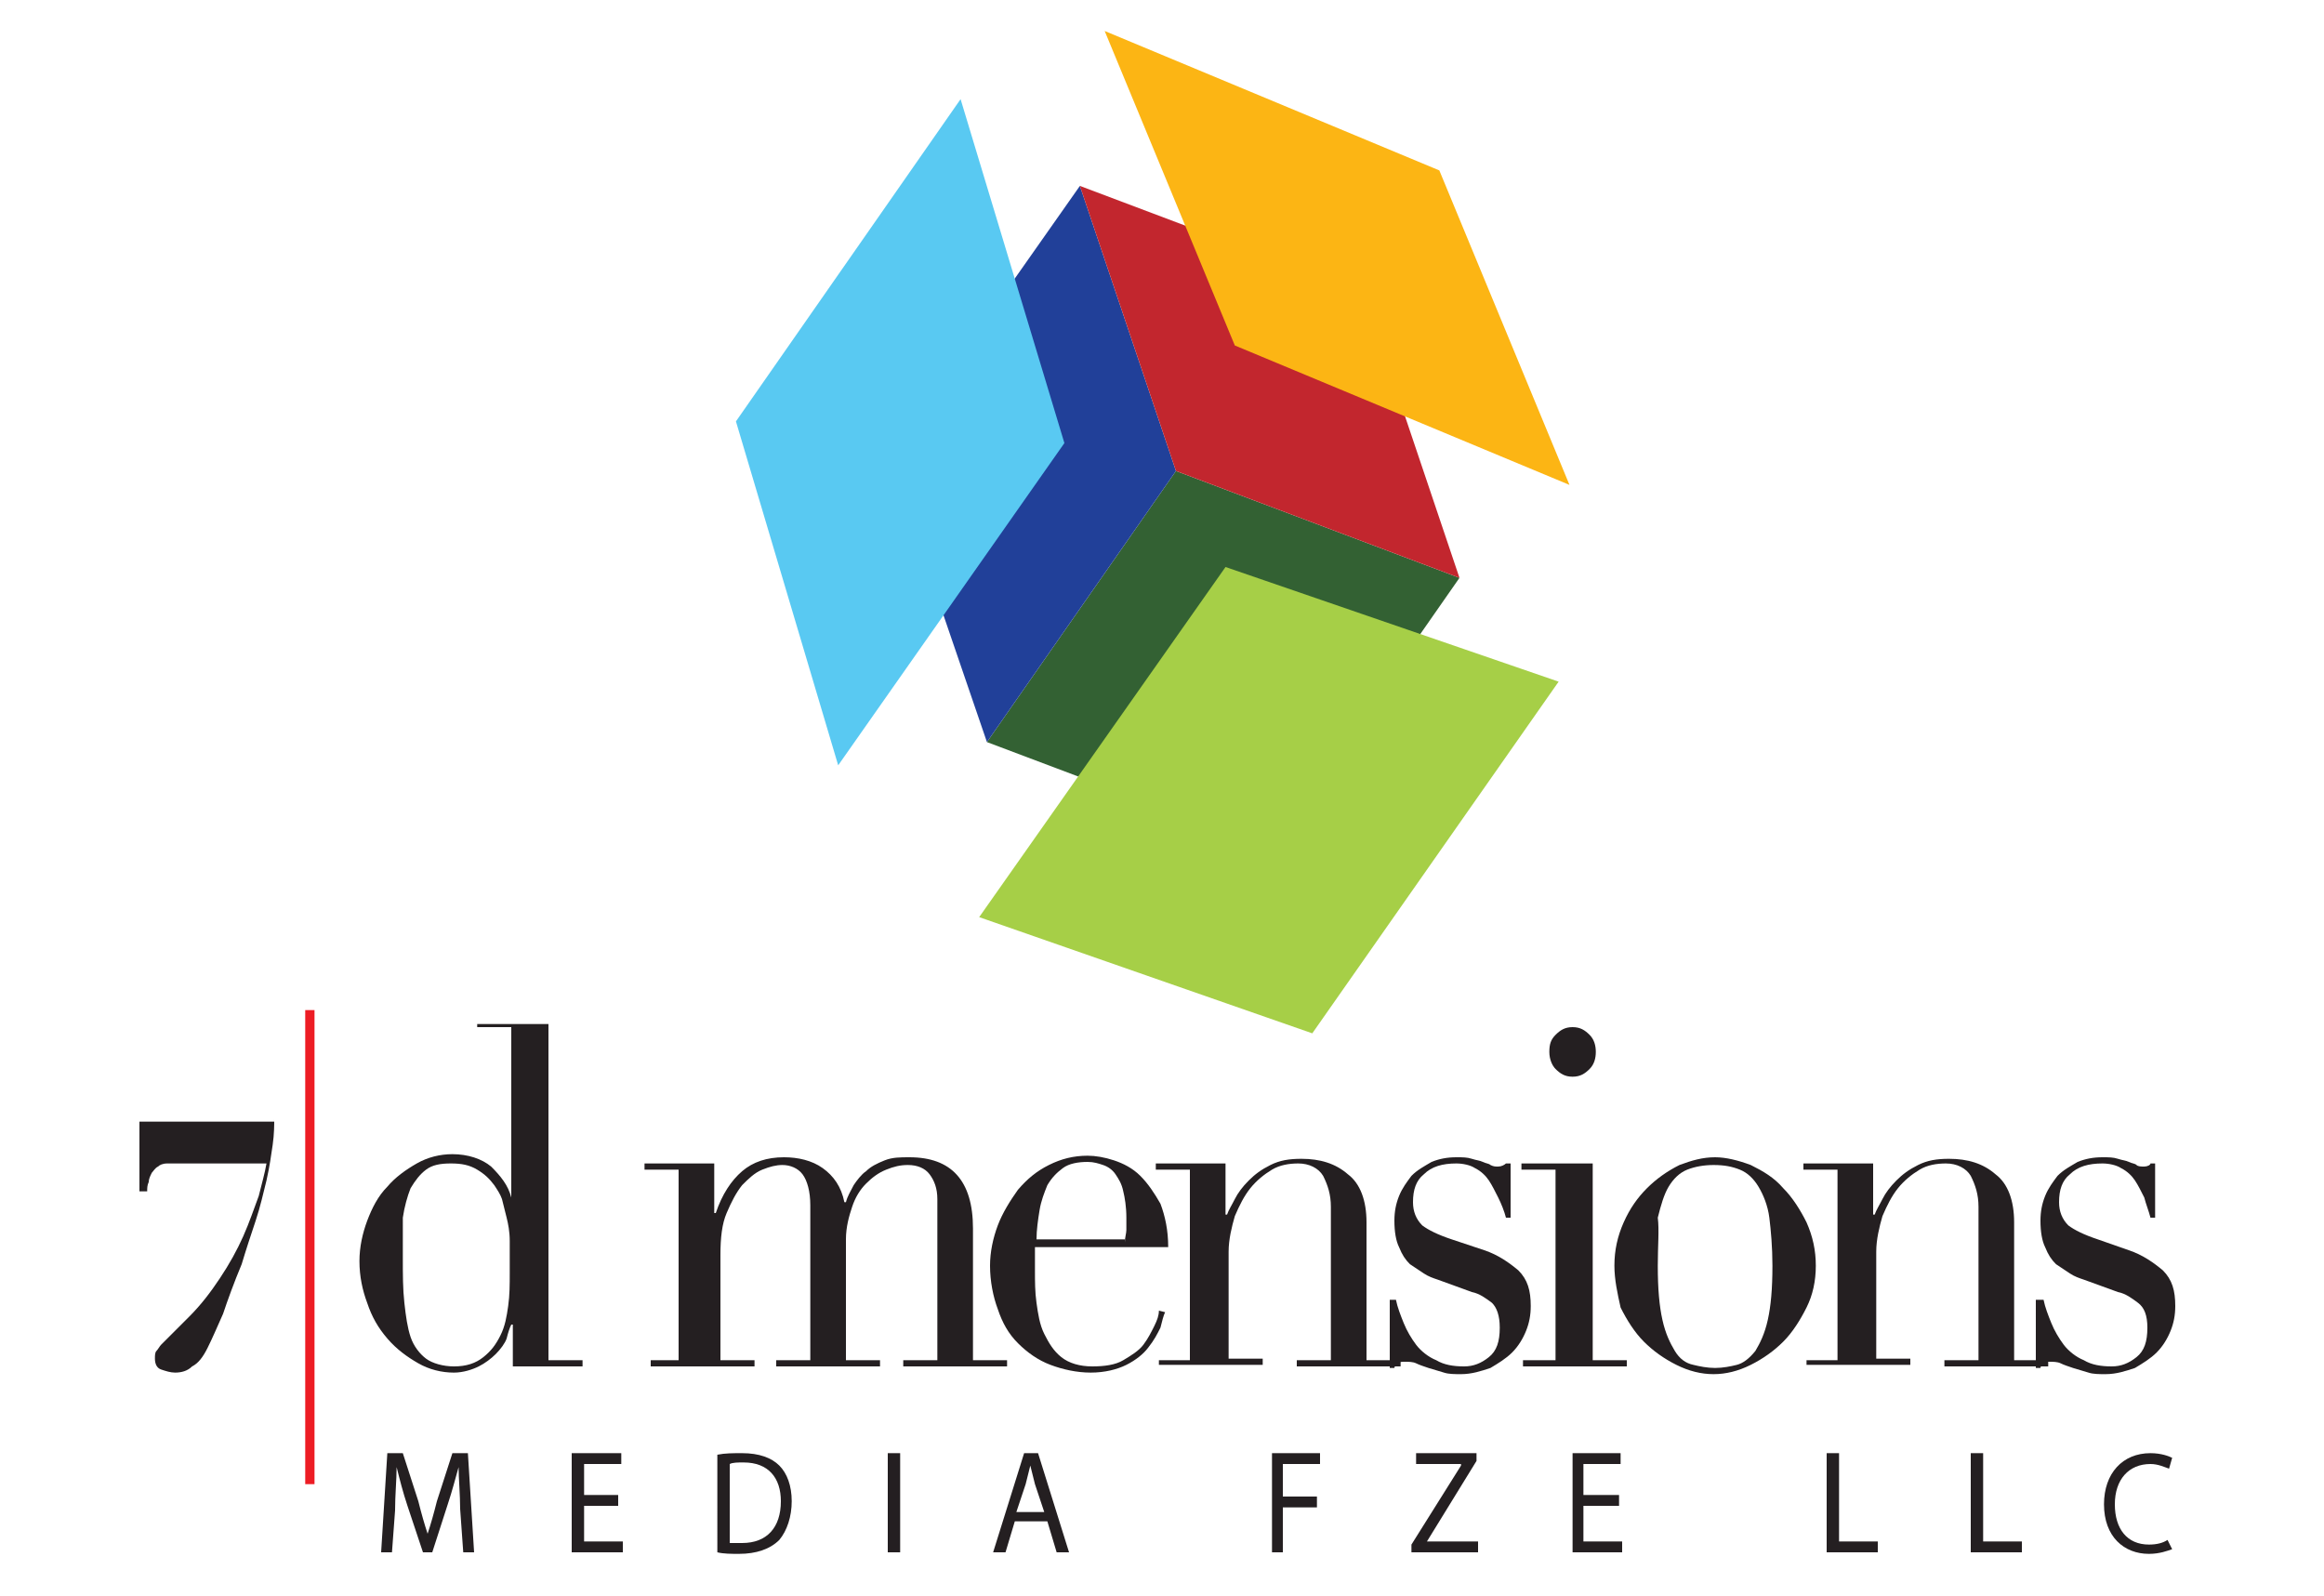 <?xml version="1.0" encoding="utf-8"?>
<!-- Generator: Adobe Illustrator 21.1.0, SVG Export Plug-In . SVG Version: 6.00 Build 0)  -->
<svg version="1.1" id="Layer_1" xmlns="http://www.w3.org/2000/svg" xmlns:xlink="http://www.w3.org/1999/xlink" x="0px" y="0px"
	 viewBox="0 0 150 103" style="enable-background:new 0 0 150 103;" xml:space="preserve">
<style type="text/css">
	.st0{fill:#336133;}
	.st1{fill:#214099;}
	.st2{fill:#C2262E;}
	.st3{fill:#A6CF47;}
	.st4{fill:#FCB514;}
	.st5{fill:#59C9F2;}
	.st6{fill:#241F21;}
	.st7{fill:#ED1C24;}
</style>
<polygon class="st0" points="94.2,37.3 82,54.8 63.7,47.9 75.9,30.4 "/>
<polygon class="st1" points="63.7,47.9 57.4,29.5 69.7,12 75.9,30.4 "/>
<polygon class="st2" points="75.9,30.4 69.7,12 88,18.9 94.2,37.3 "/>
<polygon class="st3" points="100.6,44 84.7,66.7 63.2,59.2 79.1,36.6 "/>
<polygon class="st4" points="92.9,11 101.3,31.3 79.7,22.3 71.3,2 "/>
<polygon class="st5" points="68.7,28.6 54.1,49.4 47.5,27.2 62,6.4 "/>
<path class="st6" d="M17.7,72.2c0,0.4,0,1-0.1,1.7c-0.1,0.7-0.2,1.4-0.4,2.3c-0.2,0.8-0.4,1.7-0.7,2.6c-0.3,0.9-0.6,1.8-0.9,2.8
	c-0.5,1.2-0.9,2.3-1.2,3.2c-0.4,0.9-0.7,1.6-1,2.2c-0.3,0.6-0.6,1-1,1.2c-0.3,0.3-0.7,0.4-1.1,0.4c-0.3,0-0.6-0.1-0.9-0.2
	c-0.3-0.1-0.4-0.4-0.4-0.7c0-0.2,0-0.4,0.1-0.5c0.1-0.1,0.2-0.3,0.3-0.4l1.8-1.8c0.8-0.8,1.4-1.6,2-2.5c0.6-0.9,1.1-1.8,1.5-2.7
	c0.4-0.9,0.7-1.8,1-2.6c0.2-0.8,0.4-1.5,0.5-2.1h-6.4c-0.3,0-0.5,0.1-0.6,0.2c-0.2,0.1-0.3,0.3-0.4,0.4c-0.1,0.2-0.2,0.4-0.2,0.6
	c-0.1,0.2-0.1,0.4-0.1,0.6H9v-4.5H17.7z"/>
<rect x="19.7" y="65.2" class="st7" width="0.6" height="30.6"/>
<path class="st6" d="M26,81.2c0,1.1,0,2,0.1,2.9c0.1,0.9,0.2,1.6,0.4,2.2c0.2,0.6,0.6,1.1,1,1.4c0.4,0.3,1.1,0.5,1.8,0.5
	c0.8,0,1.4-0.2,1.9-0.6c0.5-0.4,0.8-0.8,1.1-1.4c0.3-0.6,0.4-1.2,0.5-1.9c0.1-0.7,0.1-1.4,0.1-2.1c0-0.8,0-1.5,0-2.1
	c0-0.6-0.1-1.1-0.2-1.5c-0.1-0.4-0.2-0.8-0.3-1.2c-0.1-0.3-0.3-0.6-0.5-0.9c-0.3-0.4-0.6-0.7-1.1-1c-0.5-0.3-1-0.4-1.7-0.4
	c-0.7,0-1.2,0.1-1.6,0.4c-0.4,0.3-0.7,0.7-1,1.2c-0.2,0.5-0.4,1.2-0.5,1.9C26,79.4,26,80.3,26,81.2 M30.8,66.1h4.6v21.7h2.2v0.4
	h-4.5v-2.7H33c-0.1,0.2-0.2,0.5-0.3,0.9c-0.1,0.3-0.4,0.7-0.7,1c-0.3,0.3-0.7,0.6-1.1,0.8c-0.4,0.2-1,0.4-1.6,0.4
	c-0.8,0-1.6-0.2-2.3-0.6c-0.7-0.4-1.4-0.9-2-1.6c-0.6-0.7-1-1.4-1.3-2.3c-0.3-0.8-0.5-1.7-0.5-2.7c0-0.9,0.2-1.8,0.5-2.6
	c0.3-0.8,0.7-1.6,1.3-2.2c0.5-0.6,1.2-1.1,1.9-1.5c0.7-0.4,1.5-0.6,2.3-0.6c1,0,1.9,0.3,2.5,0.8c0.6,0.6,1.1,1.2,1.3,2H33v-11h-2.2
	V66.1z"/>
<path class="st6" d="M41.6,87.8h2.2V75.5h-2.2v-0.4h4.5v3.2h0.1c0.4-1.2,1-2.1,1.7-2.7c0.7-0.6,1.6-0.9,2.7-0.9
	c0.9,0,1.8,0.2,2.5,0.7c0.7,0.5,1.2,1.2,1.4,2.2h0.1c0.1-0.4,0.3-0.7,0.5-1.1c0.2-0.3,0.5-0.7,0.8-0.9c0.3-0.3,0.7-0.5,1.2-0.7
	c0.5-0.2,1-0.2,1.6-0.2c2.7,0,4.1,1.5,4.1,4.6v8.5h2.2v0.4h-6.7v-0.4h2.2V77.4c0-0.7-0.2-1.2-0.5-1.6c-0.3-0.4-0.8-0.6-1.4-0.6
	c-0.5,0-0.9,0.1-1.4,0.3c-0.5,0.2-0.9,0.5-1.3,0.9c-0.4,0.4-0.7,0.9-0.9,1.5c-0.2,0.6-0.4,1.3-0.4,2.1v7.8h2.2v0.4h-6.7v-0.4h2.2
	v-10c0-0.9-0.2-1.6-0.5-2c-0.3-0.4-0.8-0.6-1.3-0.6c-0.4,0-0.8,0.1-1.3,0.3c-0.5,0.2-0.9,0.6-1.3,1c-0.4,0.5-0.7,1.1-1,1.8
	c-0.3,0.7-0.4,1.6-0.4,2.7v6.8h2.2v0.4h-6.7V87.8z"/>
<path class="st6" d="M72.6,80.2c0-0.3,0.1-0.6,0.1-0.8v-0.8c0-0.7-0.1-1.3-0.2-1.7c-0.1-0.5-0.3-0.8-0.5-1.1
	c-0.2-0.3-0.5-0.5-0.8-0.6c-0.3-0.1-0.6-0.2-1-0.2c-0.6,0-1.2,0.1-1.6,0.4c-0.4,0.3-0.7,0.6-1,1.1c-0.2,0.5-0.4,1-0.5,1.6
	c-0.1,0.6-0.2,1.3-0.2,1.9H72.6z M66.8,80.6c0,0.2,0,0.4,0,0.6c0,0.2,0,0.5,0,0.8c0,0.7,0,1.4,0.1,2.1c0.1,0.7,0.2,1.4,0.5,2
	c0.3,0.6,0.6,1.1,1.1,1.5c0.5,0.4,1.2,0.6,2,0.6c0.8,0,1.5-0.1,2-0.4c0.5-0.3,1-0.6,1.3-1c0.3-0.4,0.5-0.8,0.7-1.2
	c0.2-0.4,0.3-0.7,0.3-1l0.4,0.1c-0.1,0.2-0.2,0.6-0.3,1c-0.2,0.4-0.4,0.8-0.8,1.3c-0.3,0.4-0.8,0.8-1.4,1.1
	c-0.6,0.3-1.4,0.5-2.3,0.5c-0.9,0-1.8-0.2-2.6-0.5c-0.8-0.3-1.5-0.8-2.1-1.4c-0.6-0.6-1-1.3-1.3-2.2c-0.3-0.8-0.5-1.8-0.5-2.8
	c0-0.9,0.2-1.8,0.5-2.6c0.3-0.8,0.8-1.6,1.3-2.3c0.6-0.7,1.2-1.2,2-1.6c0.8-0.4,1.6-0.6,2.5-0.6c0.5,0,1.1,0.1,1.7,0.3
	c0.6,0.2,1.2,0.5,1.7,1c0.5,0.5,0.9,1.1,1.3,1.8c0.3,0.8,0.5,1.7,0.5,2.8H66.8z"/>
<path class="st6" d="M74.6,87.8h2.2V75.5h-2.2v-0.4h4.5v3.3h0.1c0.1-0.3,0.3-0.6,0.5-1c0.2-0.4,0.5-0.8,0.9-1.2
	c0.4-0.4,0.8-0.7,1.4-1c0.6-0.3,1.2-0.4,2-0.4c1.2,0,2.2,0.3,3,1c0.8,0.6,1.2,1.7,1.2,3.1v8.9h2.2v0.4h-6.7v-0.4h2.2v-9.9
	c0-0.8-0.2-1.4-0.5-2c-0.3-0.5-0.9-0.8-1.6-0.8c-0.6,0-1.2,0.1-1.7,0.4c-0.5,0.3-1,0.7-1.4,1.2c-0.4,0.5-0.7,1.1-1,1.8
	c-0.2,0.7-0.4,1.5-0.4,2.3v6.9h2.2v0.4h-6.7V87.8z"/>
<path class="st6" d="M89.8,83.9h0.3c0.1,0.5,0.3,1,0.5,1.5c0.2,0.5,0.5,1,0.8,1.4c0.3,0.4,0.8,0.8,1.3,1c0.5,0.3,1.1,0.4,1.8,0.4
	c0.6,0,1.1-0.2,1.6-0.6c0.5-0.4,0.7-1,0.7-1.9c0-0.8-0.2-1.3-0.5-1.6c-0.4-0.3-0.8-0.6-1.3-0.7l-2.2-0.8c-0.3-0.1-0.6-0.2-0.9-0.4
	c-0.3-0.2-0.6-0.4-0.9-0.6c-0.3-0.3-0.5-0.6-0.7-1.1c-0.2-0.4-0.3-1-0.3-1.7c0-0.6,0.1-1.1,0.3-1.6c0.2-0.5,0.5-0.9,0.8-1.3
	c0.4-0.4,0.8-0.6,1.3-0.9c0.5-0.2,1-0.3,1.6-0.3c0.4,0,0.7,0,1,0.1c0.3,0.1,0.5,0.1,0.7,0.2c0.2,0.1,0.4,0.1,0.5,0.2
	c0.2,0.1,0.3,0.1,0.5,0.1c0.2,0,0.4-0.1,0.5-0.2h0.3v3.5h-0.3c-0.1-0.4-0.3-0.9-0.5-1.3c-0.2-0.4-0.4-0.8-0.6-1.1
	c-0.2-0.3-0.5-0.6-0.9-0.8c-0.3-0.2-0.8-0.3-1.2-0.3c-0.9,0-1.6,0.2-2.1,0.7c-0.5,0.4-0.7,1-0.7,1.8c0,0.6,0.2,1.1,0.6,1.5
	c0.4,0.3,1,0.6,1.9,0.9l2.1,0.7c0.9,0.3,1.6,0.8,2.2,1.3c0.6,0.6,0.8,1.3,0.8,2.3c0,0.6-0.1,1.1-0.3,1.6c-0.2,0.5-0.5,1-0.9,1.4
	c-0.4,0.4-0.9,0.7-1.4,1c-0.6,0.2-1.2,0.4-1.9,0.4c-0.4,0-0.8,0-1.1-0.1c-0.3-0.1-0.7-0.2-1-0.3c-0.3-0.1-0.6-0.2-0.8-0.3
	c-0.2-0.1-0.5-0.1-0.7-0.1c-0.2,0-0.4,0-0.5,0.1c-0.1,0.1-0.2,0.2-0.2,0.3h-0.3V83.9z"/>
<path class="st6" d="M100,67.9c0-0.5,0.1-0.8,0.4-1.1c0.3-0.3,0.6-0.5,1.1-0.5s0.8,0.2,1.1,0.5c0.3,0.3,0.4,0.7,0.4,1.1
	c0,0.4-0.1,0.8-0.4,1.1c-0.3,0.3-0.6,0.5-1.1,0.5s-0.8-0.2-1.1-0.5C100.2,68.8,100,68.4,100,67.9 M98.2,87.8h2.2V75.5h-2.2v-0.4h4.6
	v12.7h2.2v0.4h-6.7V87.8z"/>
<path class="st6" d="M107,81.7c0,1.5,0.1,2.6,0.3,3.5c0.2,0.9,0.5,1.5,0.8,2c0.3,0.5,0.7,0.8,1.2,0.9c0.4,0.1,0.9,0.2,1.4,0.2
	c0.5,0,1-0.1,1.4-0.2c0.4-0.1,0.8-0.4,1.2-0.9c0.3-0.5,0.6-1.1,0.8-2c0.2-0.9,0.3-2,0.3-3.5c0-1.2-0.1-2.3-0.2-3.1
	c-0.1-0.8-0.4-1.5-0.7-2c-0.3-0.5-0.7-0.9-1.2-1.1c-0.5-0.2-1-0.3-1.7-0.3c-0.6,0-1.2,0.1-1.7,0.3c-0.5,0.2-0.9,0.6-1.2,1.1
	c-0.3,0.5-0.5,1.2-0.7,2C107.1,79.4,107,80.4,107,81.7 M104.2,81.7c0-1,0.2-1.9,0.6-2.8c0.4-0.9,0.9-1.6,1.5-2.2
	c0.6-0.6,1.3-1.1,2.1-1.5c0.8-0.3,1.5-0.5,2.3-0.5c0.7,0,1.5,0.2,2.3,0.5c0.8,0.4,1.5,0.8,2.1,1.5c0.6,0.6,1.1,1.4,1.5,2.2
	c0.4,0.9,0.6,1.8,0.6,2.8c0,1-0.2,1.9-0.6,2.7c-0.4,0.8-0.9,1.6-1.5,2.2c-0.6,0.6-1.3,1.1-2.1,1.5c-0.8,0.4-1.6,0.6-2.4,0.6
	c-0.8,0-1.6-0.2-2.4-0.6c-0.8-0.4-1.5-0.9-2.1-1.5c-0.6-0.6-1.1-1.4-1.5-2.2C104.4,83.5,104.2,82.6,104.2,81.7z"/>
<path class="st6" d="M116.4,87.8h2.2V75.5h-2.2v-0.4h4.5v3.3h0.1c0.1-0.3,0.3-0.6,0.5-1c0.2-0.4,0.5-0.8,0.9-1.2
	c0.4-0.4,0.8-0.7,1.4-1c0.6-0.3,1.2-0.4,2-0.4c1.2,0,2.2,0.3,3,1c0.8,0.6,1.2,1.7,1.2,3.1v8.9h2.2v0.4h-6.7v-0.4h2.2v-9.9
	c0-0.8-0.2-1.4-0.5-2c-0.3-0.5-0.9-0.8-1.6-0.8c-0.6,0-1.2,0.1-1.7,0.4c-0.5,0.3-1,0.7-1.4,1.2c-0.4,0.5-0.7,1.1-1,1.8
	c-0.2,0.7-0.4,1.5-0.4,2.3v6.9h2.2v0.4h-6.7V87.8z"/>
<path class="st6" d="M131.6,83.9h0.3c0.1,0.5,0.3,1,0.5,1.5c0.2,0.5,0.5,1,0.8,1.4c0.3,0.4,0.8,0.8,1.3,1c0.5,0.3,1.1,0.4,1.8,0.4
	c0.6,0,1.1-0.2,1.6-0.6c0.5-0.4,0.7-1,0.7-1.9c0-0.8-0.2-1.3-0.6-1.6c-0.4-0.3-0.8-0.6-1.3-0.7l-2.2-0.8c-0.3-0.1-0.6-0.2-0.9-0.4
	c-0.3-0.2-0.6-0.4-0.9-0.6c-0.3-0.3-0.5-0.6-0.7-1.1c-0.2-0.4-0.3-1-0.3-1.7c0-0.6,0.1-1.1,0.3-1.6c0.2-0.5,0.5-0.9,0.8-1.3
	c0.4-0.4,0.8-0.6,1.3-0.9c0.5-0.2,1-0.3,1.6-0.3c0.4,0,0.7,0,1,0.1c0.3,0.1,0.5,0.1,0.7,0.2c0.2,0.1,0.4,0.1,0.5,0.2
	c0.1,0.1,0.3,0.1,0.5,0.1c0.2,0,0.4-0.1,0.4-0.2h0.3v3.5h-0.3c-0.1-0.4-0.3-0.9-0.4-1.3c-0.2-0.4-0.4-0.8-0.6-1.1
	c-0.2-0.3-0.5-0.6-0.9-0.8c-0.3-0.2-0.8-0.3-1.2-0.3c-0.9,0-1.6,0.2-2.1,0.7c-0.5,0.4-0.7,1-0.7,1.8c0,0.6,0.2,1.1,0.6,1.5
	c0.4,0.3,1,0.6,1.9,0.9l2,0.7c0.9,0.3,1.6,0.8,2.2,1.3c0.6,0.6,0.8,1.3,0.8,2.3c0,0.6-0.1,1.1-0.3,1.6c-0.2,0.5-0.5,1-0.9,1.4
	c-0.4,0.4-0.9,0.7-1.4,1c-0.6,0.2-1.2,0.4-1.9,0.4c-0.4,0-0.8,0-1.1-0.1c-0.3-0.1-0.7-0.2-1-0.3c-0.3-0.1-0.6-0.2-0.8-0.3
	c-0.2-0.1-0.5-0.1-0.7-0.1c-0.2,0-0.4,0-0.4,0.1c-0.1,0.1-0.2,0.2-0.2,0.3h-0.3V83.9z"/>
<path class="st6" d="M29.7,97.4c0-0.9-0.1-2-0.1-2.7h0c-0.2,0.7-0.4,1.5-0.7,2.4l-1,3.1h-0.6l-1-3c-0.3-0.9-0.5-1.7-0.7-2.5h0
	c0,0.8-0.1,1.8-0.1,2.8l-0.2,2.7h-0.7l0.4-6.4h1l1,3.1c0.2,0.8,0.4,1.5,0.6,2.1h0c0.2-0.6,0.4-1.3,0.6-2.1l1-3.1h1l0.4,6.4h-0.7
	L29.7,97.4z"/>
<polygon class="st6" points="39.9,97.2 37.7,97.2 37.7,99.5 40.2,99.5 40.2,100.2 36.9,100.2 36.9,93.8 40.1,93.8 40.1,94.5 
	37.7,94.5 37.7,96.5 39.9,96.5 "/>
<path class="st6" d="M47.1,99.6c0.2,0,0.5,0,0.8,0c1.6,0,2.5-1,2.5-2.7c0-1.5-0.8-2.5-2.4-2.5c-0.4,0-0.7,0-0.9,0.1V99.6z
	 M46.3,93.9c0.5-0.1,1-0.1,1.6-0.1c1.1,0,1.9,0.3,2.4,0.8c0.5,0.5,0.8,1.3,0.8,2.3c0,1-0.3,1.9-0.8,2.5c-0.6,0.6-1.5,0.9-2.6,0.9
	c-0.5,0-1,0-1.4-0.1V93.9z"/>
<rect x="57.3" y="93.8" class="st6" width="0.8" height="6.4"/>
<path class="st6" d="M67.4,97.6l-0.6-1.8c-0.1-0.4-0.2-0.8-0.3-1.2h0c-0.1,0.4-0.2,0.8-0.3,1.2l-0.6,1.8H67.4z M65.5,98.2l-0.6,2
	h-0.8l2-6.4H67l2,6.4h-0.8l-0.6-2H65.5z"/>
<polygon class="st6" points="82.1,93.8 85.2,93.8 85.2,94.5 82.8,94.5 82.8,96.6 85,96.6 85,97.3 82.8,97.3 82.8,100.2 82.1,100.2 
	"/>
<polygon class="st6" points="91.1,99.7 94.3,94.6 94.3,94.5 91.4,94.5 91.4,93.8 95.3,93.8 95.3,94.3 92.1,99.5 92.1,99.5 
	95.4,99.5 95.4,100.2 91.1,100.2 "/>
<polygon class="st6" points="104.5,97.2 102.2,97.2 102.2,99.5 104.7,99.5 104.7,100.2 101.5,100.2 101.5,93.8 104.6,93.8 
	104.6,94.5 102.2,94.5 102.2,96.5 104.5,96.5 "/>
<polygon class="st6" points="117.9,93.8 118.7,93.8 118.7,99.5 121.2,99.5 121.2,100.2 117.9,100.2 "/>
<polygon class="st6" points="127.2,93.8 128,93.8 128,99.5 130.5,99.5 130.5,100.2 127.2,100.2 "/>
<path class="st6" d="M140.2,100c-0.3,0.1-0.8,0.3-1.5,0.3c-1.6,0-2.9-1.1-2.9-3.2c0-2,1.2-3.3,3-3.3c0.7,0,1.2,0.2,1.4,0.3l-0.2,0.7
	c-0.3-0.1-0.7-0.3-1.2-0.3c-1.4,0-2.3,1-2.3,2.6c0,1.6,0.8,2.6,2.2,2.6c0.5,0,0.9-0.1,1.2-0.3L140.2,100z"/>
</svg>
